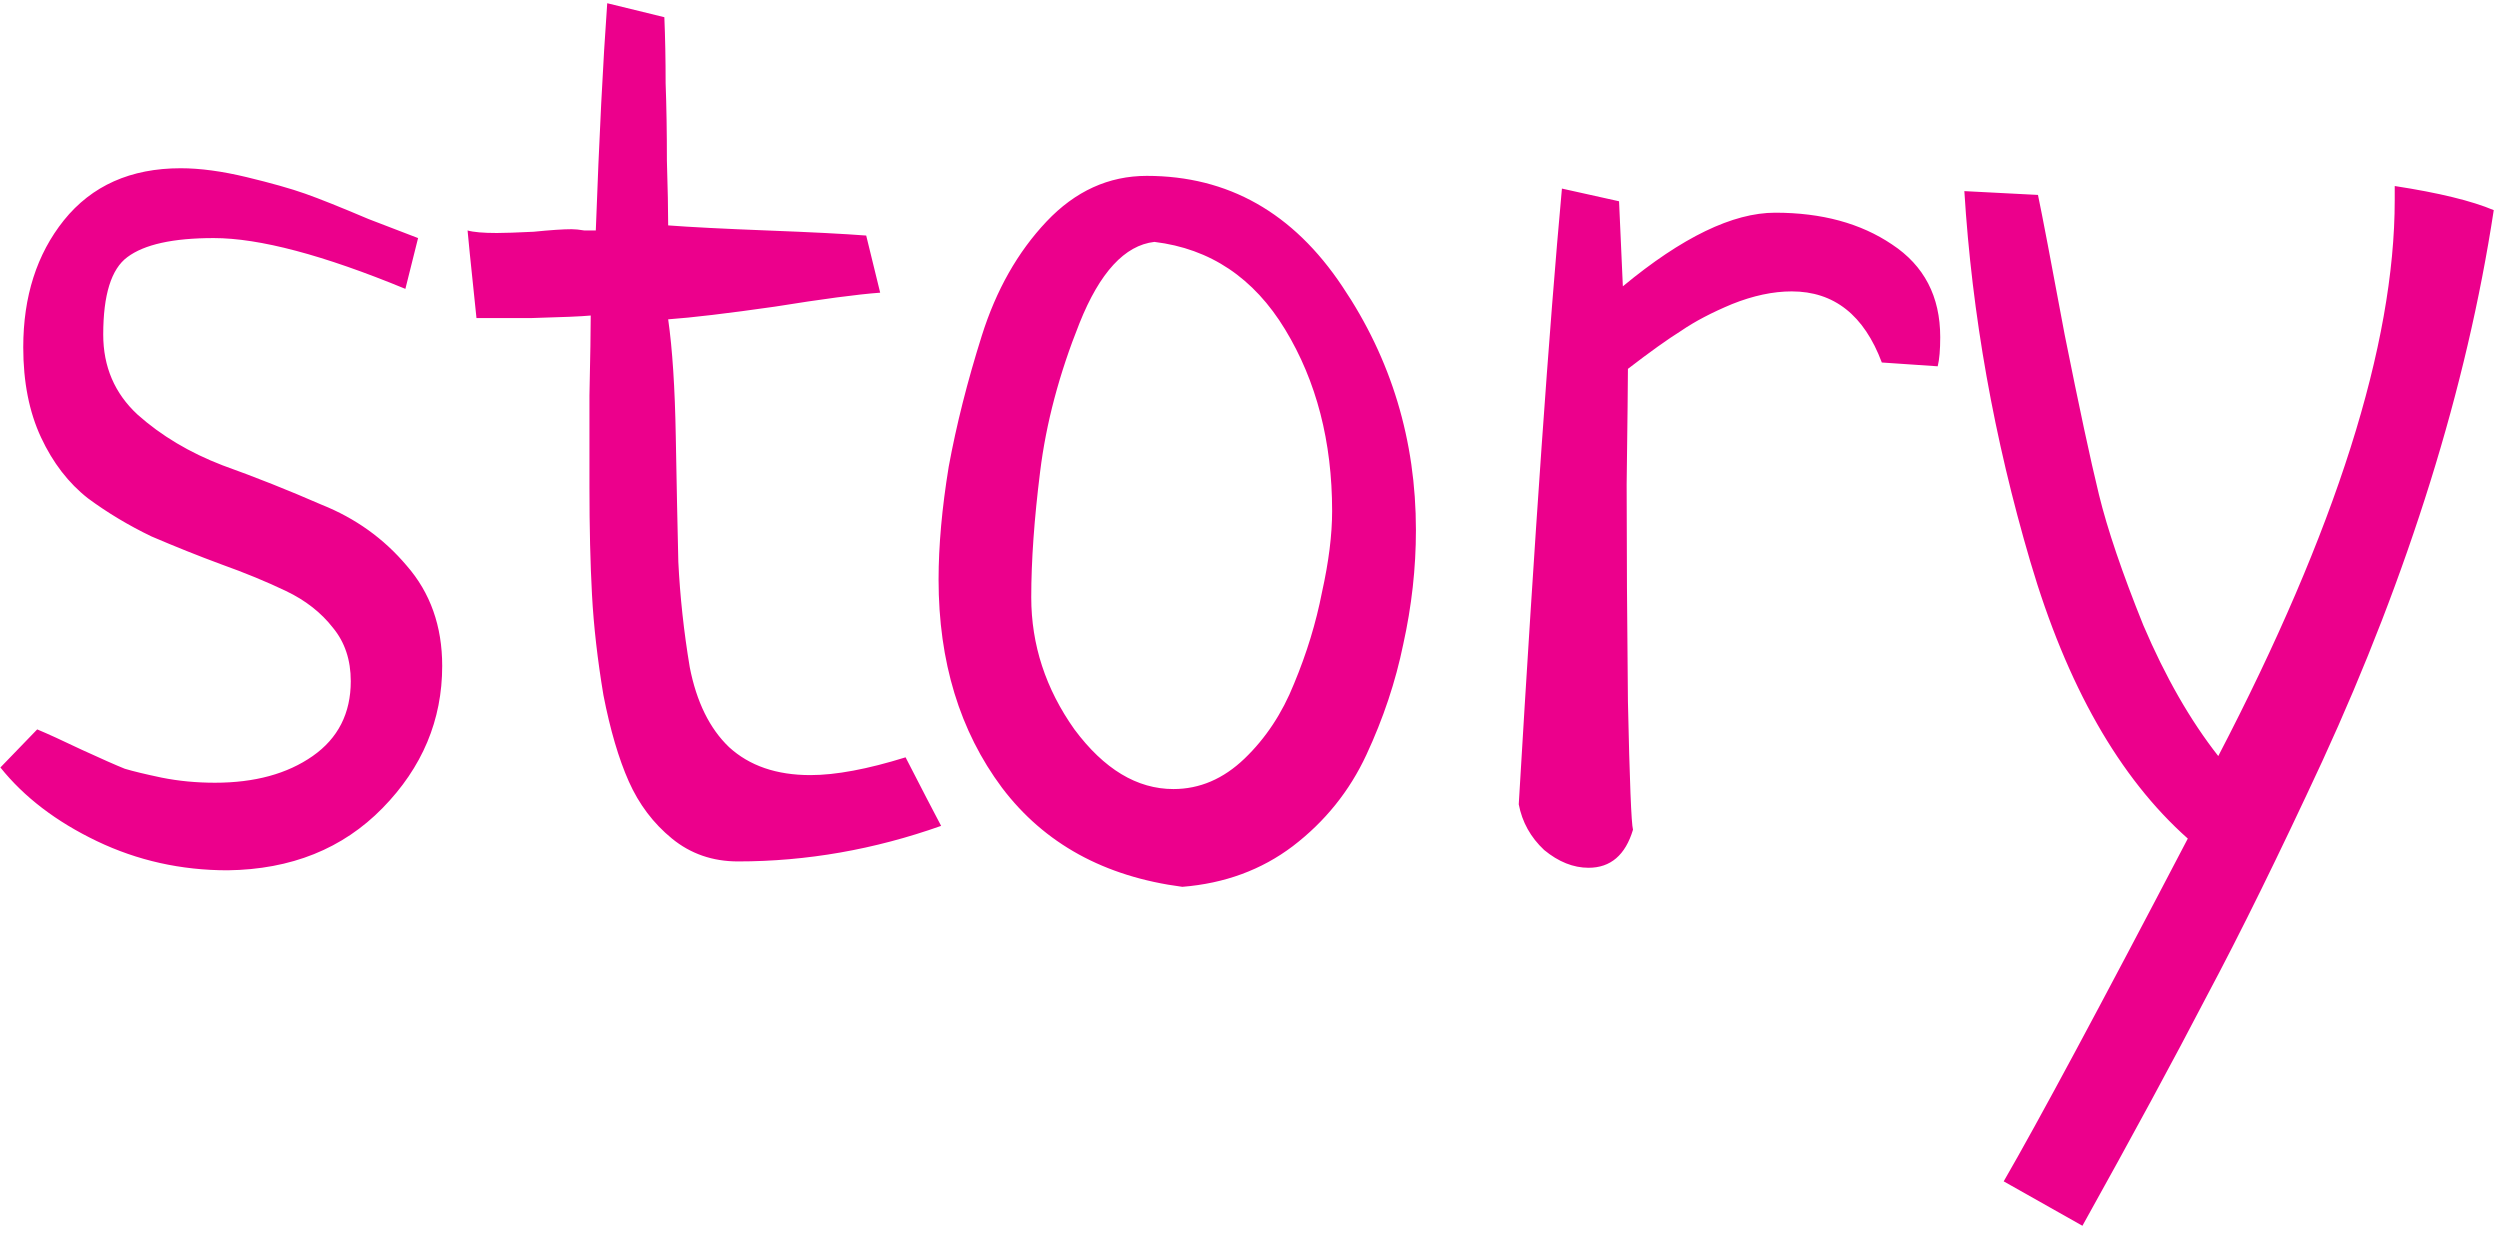 <?xml version="1.0" encoding="UTF-8"?> <svg xmlns="http://www.w3.org/2000/svg" width="100" height="50" viewBox="0 0 100 50" fill="none"> <path d="M16.723 9.523L16.215 11.555C12.931 10.2 10.375 9.523 8.547 9.523C6.922 9.523 5.771 9.777 5.094 10.285C4.451 10.759 4.129 11.792 4.129 13.383C4.129 14.669 4.586 15.736 5.5 16.582C6.448 17.428 7.582 18.105 8.902 18.613C10.223 19.087 11.543 19.612 12.863 20.188C14.217 20.729 15.352 21.542 16.266 22.625C17.213 23.708 17.688 25.046 17.688 26.637C17.688 28.803 16.892 30.699 15.301 32.324C13.71 33.949 11.645 34.779 9.105 34.812C7.243 34.812 5.5 34.423 3.875 33.645C2.25 32.866 0.964 31.884 0.016 30.699L1.488 29.176C1.895 29.345 2.487 29.616 3.266 29.988C4.078 30.361 4.654 30.615 4.992 30.75C5.331 30.852 5.822 30.97 6.465 31.105C7.142 31.241 7.853 31.309 8.598 31.309C10.189 31.309 11.492 30.953 12.508 30.242C13.523 29.531 14.031 28.533 14.031 27.246C14.031 26.4 13.794 25.689 13.32 25.113C12.846 24.504 12.22 24.013 11.441 23.641C10.663 23.268 9.799 22.913 8.852 22.574C7.938 22.236 7.007 21.863 6.059 21.457C5.145 21.017 4.298 20.509 3.52 19.934C2.741 19.324 2.115 18.512 1.641 17.496C1.167 16.48 0.93 15.279 0.93 13.891C0.93 11.859 1.471 10.167 2.555 8.812C3.672 7.424 5.229 6.73 7.227 6.73C8.005 6.73 8.885 6.849 9.867 7.086C10.849 7.323 11.628 7.543 12.203 7.746C12.779 7.949 13.625 8.288 14.742 8.762C15.893 9.202 16.553 9.456 16.723 9.523ZM34.648 9.422L35.207 11.707C34.293 11.775 32.888 11.961 30.992 12.266C29.096 12.537 27.674 12.706 26.727 12.773C26.896 13.958 26.997 15.516 27.031 17.445C27.065 19.375 27.099 21.051 27.133 22.473C27.201 23.861 27.353 25.266 27.59 26.688C27.861 28.076 28.385 29.142 29.164 29.887C29.977 30.631 31.06 31.004 32.414 31.004C33.43 31.004 34.699 30.767 36.223 30.293C36.866 31.546 37.34 32.46 37.645 33.035C34.97 33.983 32.262 34.457 29.52 34.457C28.504 34.457 27.624 34.152 26.879 33.543C26.134 32.934 25.559 32.172 25.152 31.258C24.746 30.344 24.408 29.193 24.137 27.805C23.9 26.383 23.747 25.046 23.68 23.793C23.612 22.54 23.578 21.102 23.578 19.477C23.578 18.596 23.578 17.378 23.578 15.82C23.612 14.263 23.629 13.197 23.629 12.621C23.29 12.655 22.495 12.689 21.242 12.723C19.99 12.723 19.262 12.723 19.059 12.723C18.822 10.454 18.703 9.286 18.703 9.219C18.94 9.286 19.329 9.32 19.871 9.32C20.176 9.32 20.667 9.303 21.344 9.27C22.021 9.202 22.529 9.168 22.867 9.168C23.003 9.168 23.172 9.185 23.375 9.219C23.612 9.219 23.764 9.219 23.832 9.219C23.967 5.495 24.12 2.465 24.289 0.129L26.574 0.688C26.608 1.5 26.625 2.38 26.625 3.328C26.659 4.242 26.676 5.275 26.676 6.426C26.71 7.543 26.727 8.406 26.727 9.016C27.607 9.083 28.927 9.151 30.688 9.219C32.448 9.286 33.768 9.354 34.648 9.422ZM37.543 23.184C37.543 21.829 37.678 20.323 37.949 18.664C38.254 17.005 38.694 15.262 39.27 13.434C39.845 11.605 40.708 10.082 41.859 8.863C43.01 7.645 44.348 7.035 45.871 7.035C49.121 7.035 51.728 8.508 53.691 11.453C55.655 14.365 56.637 17.615 56.637 21.203C56.637 22.727 56.467 24.25 56.129 25.773C55.824 27.263 55.333 28.736 54.656 30.191C53.979 31.647 52.997 32.866 51.711 33.848C50.458 34.796 48.986 35.337 47.293 35.473C44.178 35.066 41.775 33.746 40.082 31.512C38.389 29.244 37.543 26.467 37.543 23.184ZM46.176 9.676C44.991 9.811 43.992 10.895 43.18 12.926C42.367 14.957 41.842 16.938 41.605 18.867C41.368 20.763 41.25 22.439 41.25 23.895C41.25 25.79 41.825 27.551 42.977 29.176C44.161 30.767 45.482 31.562 46.938 31.562C47.987 31.562 48.935 31.156 49.781 30.344C50.628 29.531 51.288 28.533 51.762 27.348C52.27 26.129 52.642 24.91 52.879 23.691C53.15 22.473 53.285 21.389 53.285 20.441C53.285 17.665 52.659 15.245 51.406 13.18C50.154 11.115 48.41 9.947 46.176 9.676ZM77.508 14.652L75.273 14.5C74.562 12.604 73.361 11.656 71.668 11.656C70.923 11.656 70.128 11.825 69.281 12.164C68.469 12.503 67.792 12.858 67.25 13.23C66.708 13.569 65.997 14.077 65.117 14.754C65.117 15.228 65.1 16.768 65.066 19.375C65.066 21.982 65.083 24.876 65.117 28.059C65.185 31.241 65.253 32.95 65.32 33.188C65.016 34.203 64.423 34.711 63.543 34.711C62.934 34.711 62.341 34.474 61.766 34C61.224 33.492 60.885 32.883 60.75 32.172C61.393 21.305 61.969 13.095 62.477 7.543L64.762 8.051L64.914 11.453C67.284 9.49 69.315 8.508 71.008 8.508C72.87 8.508 74.427 8.931 75.68 9.777C76.966 10.624 77.609 11.859 77.609 13.484C77.609 13.992 77.576 14.382 77.508 14.652ZM83.297 49.031L80.148 47.254C81.537 44.85 83.991 40.28 87.512 33.543C84.769 31.105 82.671 27.415 81.215 22.473C79.759 17.53 78.879 12.587 78.574 7.645L81.519 7.797C81.689 8.609 82.044 10.471 82.586 13.383C83.162 16.26 83.618 18.393 83.957 19.781C84.296 21.169 84.888 22.913 85.734 25.012C86.615 27.077 87.613 28.82 88.731 30.242C93.436 21.203 95.789 13.789 95.789 8V7.441C97.549 7.712 98.87 8.034 99.75 8.406C99.208 11.961 98.362 15.583 97.211 19.273C96.06 22.963 94.621 26.688 92.894 30.445C91.168 34.169 89.628 37.301 88.273 39.84C86.953 42.379 85.294 45.443 83.297 49.031Z" fill="#EC008C"></path> </svg> 